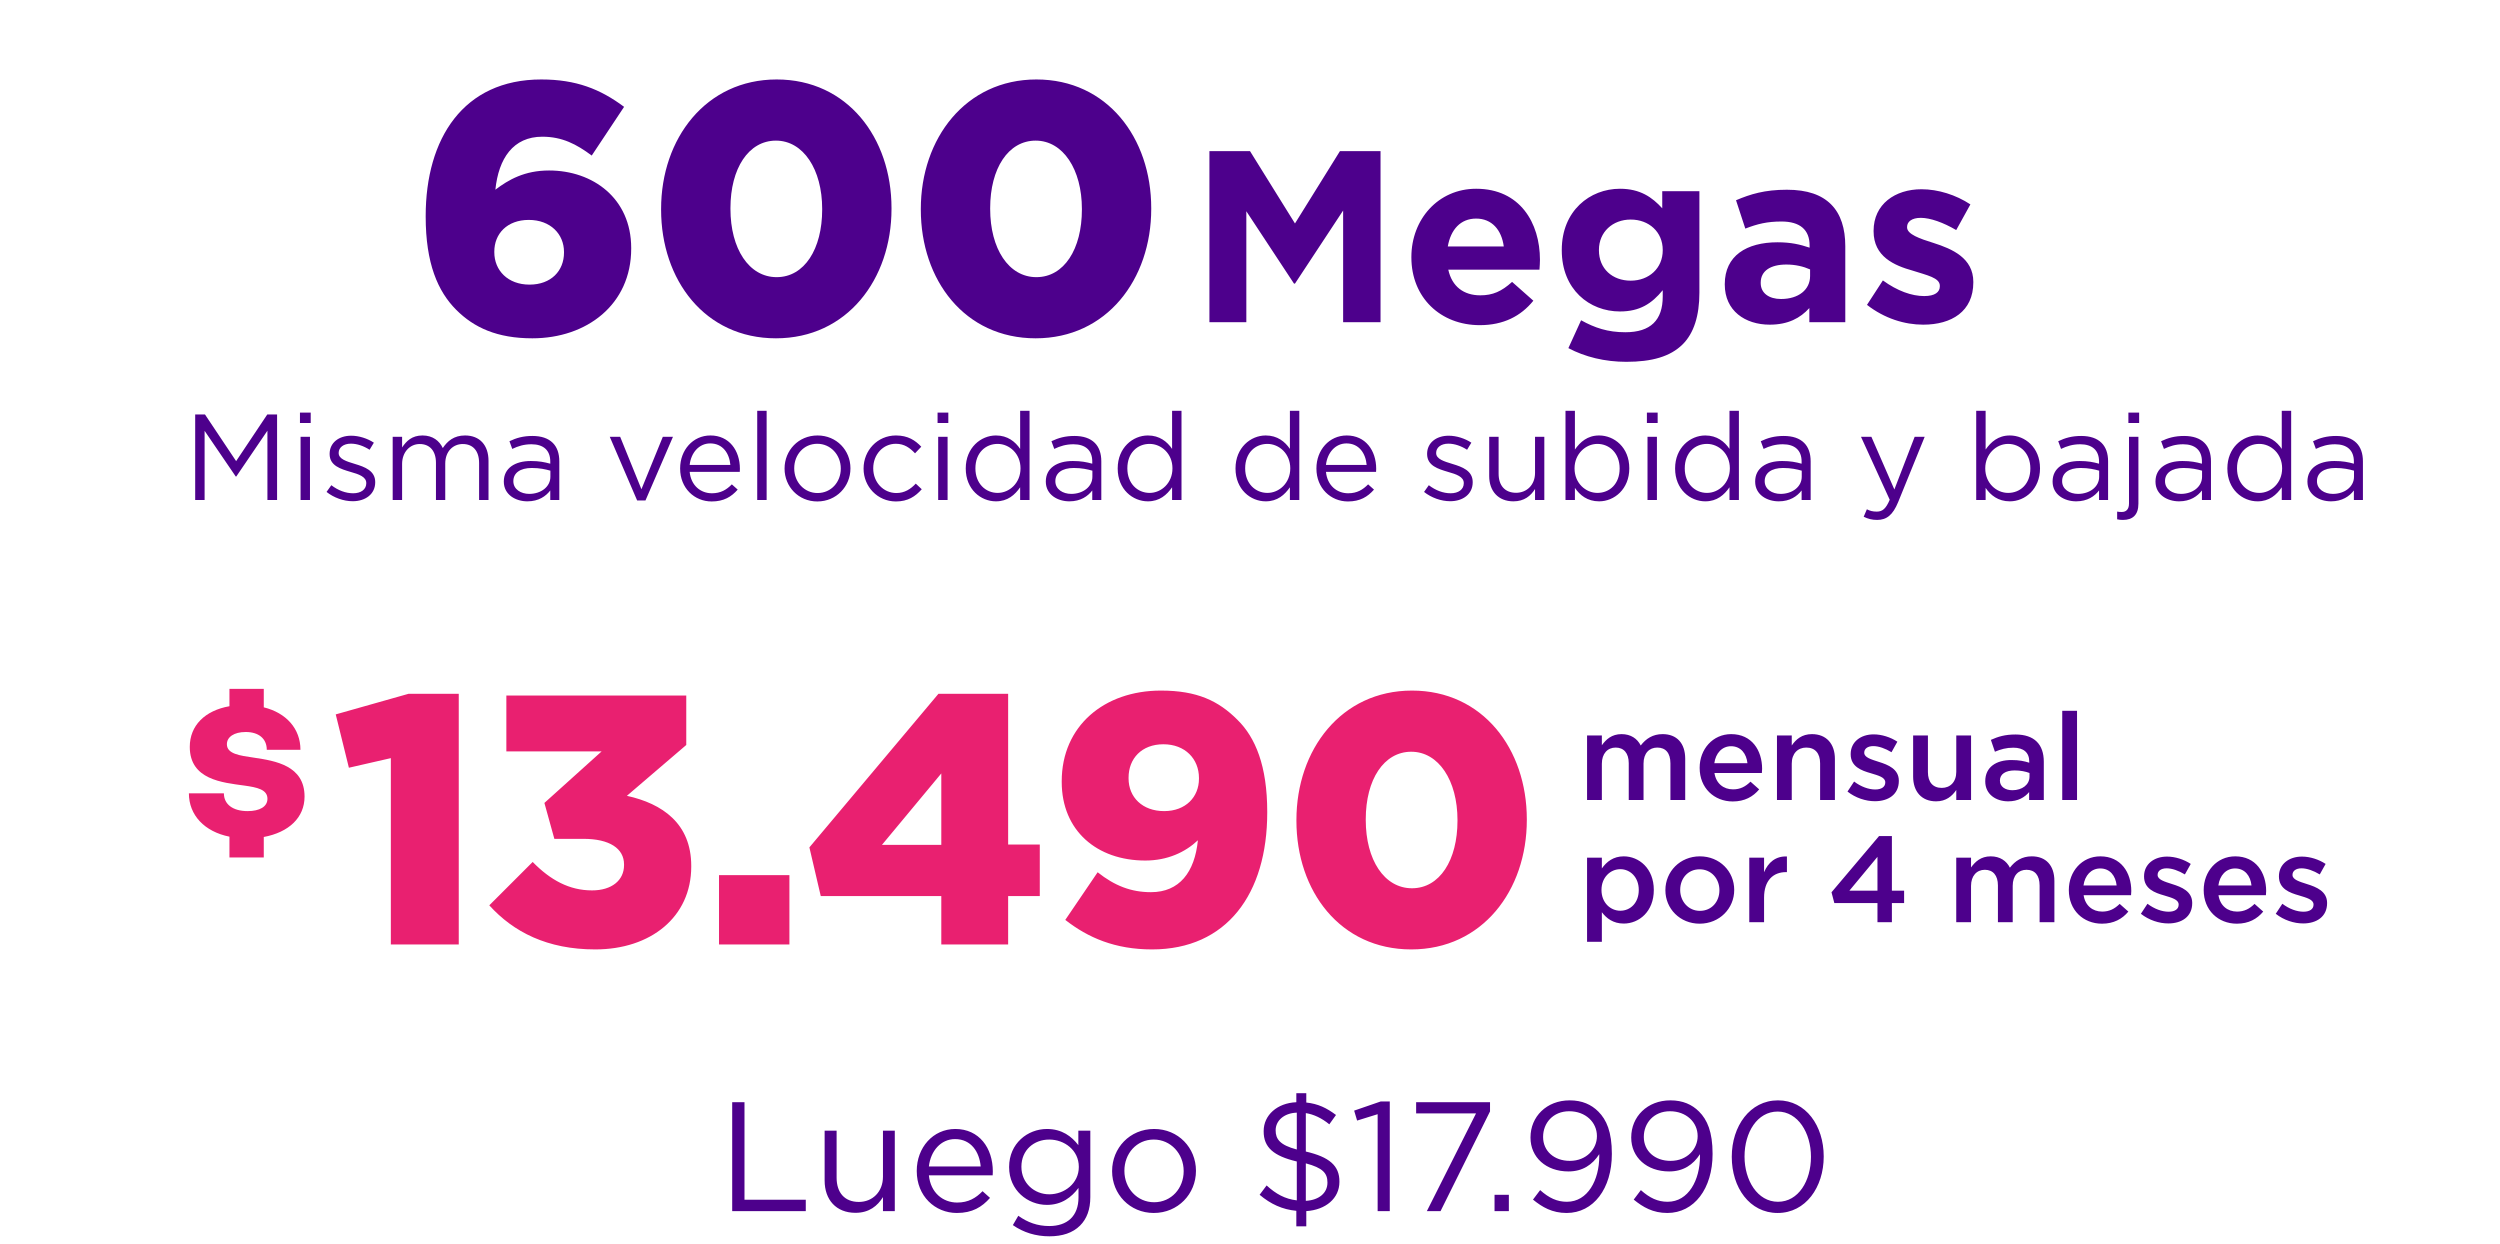 <svg width="225" height="112" viewBox="0 0 225 112" fill="none" xmlns="http://www.w3.org/2000/svg">
<path d="M17.567 45V37.3H18.447L21.252 41.502L24.057 37.3H24.937V45H24.068V38.763L21.263 42.888H21.219L18.414 38.774V45H17.567ZM26.996 38.07V37.135H27.964V38.07H26.996ZM27.051 45V39.313H27.898V45H27.051ZM31.744 45.11C30.919 45.11 30.04 44.791 29.39 44.274L29.82 43.669C30.436 44.142 31.117 44.395 31.788 44.395C32.481 44.395 32.965 44.054 32.965 43.493V43.471C32.965 42.91 32.294 42.679 31.547 42.47C30.666 42.206 29.666 41.92 29.666 40.864V40.842C29.666 39.863 30.48 39.214 31.602 39.214C32.306 39.214 33.065 39.456 33.648 39.841L33.263 40.479C32.734 40.138 32.141 39.929 31.579 39.929C30.909 39.929 30.48 40.281 30.48 40.754V40.776C30.48 41.315 31.183 41.524 31.942 41.755C32.822 42.019 33.769 42.36 33.769 43.383V43.405C33.769 44.483 32.877 45.11 31.744 45.11ZM35.342 45V39.313H36.189V40.27C36.574 39.698 37.069 39.192 38.026 39.192C38.95 39.192 39.544 39.676 39.852 40.325C40.27 39.698 40.853 39.192 41.854 39.192C43.174 39.192 43.966 40.061 43.966 41.48V45H43.119V41.678C43.119 40.578 42.569 39.962 41.645 39.962C40.798 39.962 40.072 40.6 40.072 41.722V45H39.236V41.656C39.236 40.589 38.686 39.962 37.773 39.962C36.871 39.962 36.189 40.71 36.189 41.755V45H35.342ZM47.467 45.121C46.411 45.121 45.344 44.527 45.344 43.35V43.328C45.344 42.14 46.334 41.491 47.775 41.491C48.512 41.491 49.007 41.59 49.524 41.733V41.535C49.524 40.512 48.897 39.984 47.83 39.984C47.159 39.984 46.631 40.149 46.103 40.402L45.85 39.709C46.477 39.412 47.082 39.236 47.918 39.236C48.721 39.236 49.337 39.445 49.755 39.863C50.14 40.248 50.338 40.809 50.338 41.524V45H49.524V44.142C49.128 44.659 48.479 45.121 47.467 45.121ZM47.632 44.45C48.688 44.45 49.535 43.812 49.535 42.91V42.36C49.106 42.239 48.567 42.118 47.863 42.118C46.796 42.118 46.202 42.58 46.202 43.295V43.317C46.202 44.032 46.873 44.45 47.632 44.45ZM57.344 45.044L54.88 39.313H55.815L57.729 44.032L59.654 39.313H60.567L58.092 45.044H57.344ZM64.05 45.132C62.499 45.132 61.212 43.933 61.212 42.173V42.151C61.212 40.512 62.356 39.192 63.94 39.192C65.623 39.192 66.591 40.534 66.591 42.195C66.591 42.316 66.591 42.371 66.58 42.47H62.07C62.191 43.702 63.06 44.395 64.072 44.395C64.864 44.395 65.392 44.076 65.865 43.592L66.393 44.065C65.821 44.714 65.139 45.132 64.05 45.132ZM62.07 41.843H65.733C65.645 40.82 65.062 39.907 63.918 39.907C62.917 39.907 62.191 40.743 62.07 41.843ZM68.15 45V36.97H68.997V45H68.15ZM73.559 45.132C71.854 45.132 70.611 43.79 70.611 42.184V42.162C70.611 40.545 71.854 39.192 73.581 39.192C75.297 39.192 76.54 40.534 76.54 42.14V42.162C76.54 43.779 75.275 45.132 73.559 45.132ZM73.581 44.373C74.813 44.373 75.671 43.372 75.671 42.184V42.162C75.671 40.941 74.758 39.94 73.559 39.94C72.327 39.94 71.48 40.941 71.48 42.14V42.162C71.48 43.383 72.382 44.373 73.581 44.373ZM80.637 45.132C78.965 45.132 77.722 43.779 77.722 42.184V42.162C77.722 40.545 78.965 39.192 80.637 39.192C81.715 39.192 82.375 39.632 82.914 40.204L82.353 40.798C81.902 40.325 81.407 39.94 80.626 39.94C79.471 39.94 78.591 40.908 78.591 42.14V42.162C78.591 43.394 79.493 44.373 80.681 44.373C81.418 44.373 81.968 44.01 82.419 43.526L82.958 44.032C82.386 44.681 81.704 45.132 80.637 45.132ZM84.381 38.07V37.135H85.349V38.07H84.381ZM84.436 45V39.313H85.283V45H84.436ZM89.635 45.121C88.271 45.121 86.918 44.043 86.918 42.173V42.151C86.918 40.303 88.271 39.192 89.635 39.192C90.691 39.192 91.373 39.753 91.813 40.402V36.97H92.66V45H91.813V43.856C91.34 44.538 90.691 45.121 89.635 45.121ZM89.789 44.362C90.845 44.362 91.846 43.471 91.846 42.162V42.14C91.846 40.831 90.845 39.951 89.789 39.951C88.689 39.951 87.787 40.765 87.787 42.14V42.162C87.787 43.515 88.7 44.362 89.789 44.362ZM96.247 45.121C95.191 45.121 94.124 44.527 94.124 43.35V43.328C94.124 42.14 95.114 41.491 96.555 41.491C97.292 41.491 97.787 41.59 98.304 41.733V41.535C98.304 40.512 97.677 39.984 96.61 39.984C95.939 39.984 95.411 40.149 94.883 40.402L94.63 39.709C95.257 39.412 95.862 39.236 96.698 39.236C97.501 39.236 98.117 39.445 98.535 39.863C98.92 40.248 99.118 40.809 99.118 41.524V45H98.304V44.142C97.908 44.659 97.259 45.121 96.247 45.121ZM96.412 44.45C97.468 44.45 98.315 43.812 98.315 42.91V42.36C97.886 42.239 97.347 42.118 96.643 42.118C95.576 42.118 94.982 42.58 94.982 43.295V43.317C94.982 44.032 95.653 44.45 96.412 44.45ZM103.31 45.121C101.946 45.121 100.593 44.043 100.593 42.173V42.151C100.593 40.303 101.946 39.192 103.31 39.192C104.366 39.192 105.048 39.753 105.488 40.402V36.97H106.335V45H105.488V43.856C105.015 44.538 104.366 45.121 103.31 45.121ZM103.464 44.362C104.52 44.362 105.521 43.471 105.521 42.162V42.14C105.521 40.831 104.52 39.951 103.464 39.951C102.364 39.951 101.462 40.765 101.462 42.14V42.162C101.462 43.515 102.375 44.362 103.464 44.362ZM113.913 45.121C112.549 45.121 111.196 44.043 111.196 42.173V42.151C111.196 40.303 112.549 39.192 113.913 39.192C114.969 39.192 115.651 39.753 116.091 40.402V36.97H116.938V45H116.091V43.856C115.618 44.538 114.969 45.121 113.913 45.121ZM114.067 44.362C115.123 44.362 116.124 43.471 116.124 42.162V42.14C116.124 40.831 115.123 39.951 114.067 39.951C112.967 39.951 112.065 40.765 112.065 42.14V42.162C112.065 43.515 112.978 44.362 114.067 44.362ZM121.316 45.132C119.765 45.132 118.478 43.933 118.478 42.173V42.151C118.478 40.512 119.622 39.192 121.206 39.192C122.889 39.192 123.857 40.534 123.857 42.195C123.857 42.316 123.857 42.371 123.846 42.47H119.336C119.457 43.702 120.326 44.395 121.338 44.395C122.13 44.395 122.658 44.076 123.131 43.592L123.659 44.065C123.087 44.714 122.405 45.132 121.316 45.132ZM119.336 41.843H122.999C122.911 40.82 122.328 39.907 121.184 39.907C120.183 39.907 119.457 40.743 119.336 41.843ZM130.519 45.11C129.694 45.11 128.814 44.791 128.165 44.274L128.594 43.669C129.21 44.142 129.892 44.395 130.563 44.395C131.256 44.395 131.74 44.054 131.74 43.493V43.471C131.74 42.91 131.069 42.679 130.321 42.47C129.441 42.206 128.44 41.92 128.44 40.864V40.842C128.44 39.863 129.254 39.214 130.376 39.214C131.08 39.214 131.839 39.456 132.422 39.841L132.037 40.479C131.509 40.138 130.915 39.929 130.354 39.929C129.683 39.929 129.254 40.281 129.254 40.754V40.776C129.254 41.315 129.958 41.524 130.717 41.755C131.597 42.019 132.543 42.36 132.543 43.383V43.405C132.543 44.483 131.652 45.11 130.519 45.11ZM136.206 45.121C134.842 45.121 134.028 44.197 134.028 42.844V39.313H134.875V42.635C134.875 43.691 135.436 44.351 136.448 44.351C137.416 44.351 138.153 43.636 138.153 42.569V39.313H138.989V45H138.153V44.01C137.768 44.626 137.185 45.121 136.206 45.121ZM143.92 45.121C142.864 45.121 142.182 44.56 141.742 43.911V45H140.895V36.97H141.742V40.457C142.215 39.786 142.864 39.192 143.92 39.192C145.284 39.192 146.637 40.27 146.637 42.14V42.162C146.637 44.01 145.295 45.121 143.92 45.121ZM143.766 44.362C144.866 44.362 145.768 43.548 145.768 42.173V42.151C145.768 40.798 144.855 39.951 143.766 39.951C142.71 39.951 141.709 40.853 141.709 42.14V42.162C141.709 43.482 142.71 44.362 143.766 44.362ZM148.221 38.07V37.135H149.189V38.07H148.221ZM148.276 45V39.313H149.123V45H148.276ZM153.476 45.121C152.112 45.121 150.759 44.043 150.759 42.173V42.151C150.759 40.303 152.112 39.192 153.476 39.192C154.532 39.192 155.214 39.753 155.654 40.402V36.97H156.501V45H155.654V43.856C155.181 44.538 154.532 45.121 153.476 45.121ZM153.63 44.362C154.686 44.362 155.687 43.471 155.687 42.162V42.14C155.687 40.831 154.686 39.951 153.63 39.951C152.53 39.951 151.628 40.765 151.628 42.14V42.162C151.628 43.515 152.541 44.362 153.63 44.362ZM160.088 45.121C159.032 45.121 157.965 44.527 157.965 43.35V43.328C157.965 42.14 158.955 41.491 160.396 41.491C161.133 41.491 161.628 41.59 162.145 41.733V41.535C162.145 40.512 161.518 39.984 160.451 39.984C159.78 39.984 159.252 40.149 158.724 40.402L158.471 39.709C159.098 39.412 159.703 39.236 160.539 39.236C161.342 39.236 161.958 39.445 162.376 39.863C162.761 40.248 162.959 40.809 162.959 41.524V45H162.145V44.142C161.749 44.659 161.1 45.121 160.088 45.121ZM160.253 44.45C161.309 44.45 162.156 43.812 162.156 42.91V42.36C161.727 42.239 161.188 42.118 160.484 42.118C159.417 42.118 158.823 42.58 158.823 43.295V43.317C158.823 44.032 159.494 44.45 160.253 44.45ZM170.493 44.054L172.319 39.313H173.221L170.834 45.187C170.35 46.364 169.789 46.793 168.942 46.793C168.469 46.793 168.117 46.694 167.732 46.507L168.018 45.836C168.293 45.979 168.546 46.045 168.909 46.045C169.426 46.045 169.734 45.781 170.075 44.978L167.49 39.313H168.425L170.493 44.054ZM180.884 45.121C179.828 45.121 179.146 44.56 178.706 43.911V45H177.859V36.97H178.706V40.457C179.179 39.786 179.828 39.192 180.884 39.192C182.248 39.192 183.601 40.27 183.601 42.14V42.162C183.601 44.01 182.259 45.121 180.884 45.121ZM180.73 44.362C181.83 44.362 182.732 43.548 182.732 42.173V42.151C182.732 40.798 181.819 39.951 180.73 39.951C179.674 39.951 178.673 40.853 178.673 42.14V42.162C178.673 43.482 179.674 44.362 180.73 44.362ZM186.857 45.121C185.801 45.121 184.734 44.527 184.734 43.35V43.328C184.734 42.14 185.724 41.491 187.165 41.491C187.902 41.491 188.397 41.59 188.914 41.733V41.535C188.914 40.512 188.287 39.984 187.22 39.984C186.549 39.984 186.021 40.149 185.493 40.402L185.24 39.709C185.867 39.412 186.472 39.236 187.308 39.236C188.111 39.236 188.727 39.445 189.145 39.863C189.53 40.248 189.728 40.809 189.728 41.524V45H188.914V44.142C188.518 44.659 187.869 45.121 186.857 45.121ZM187.022 44.45C188.078 44.45 188.925 43.812 188.925 42.91V42.36C188.496 42.239 187.957 42.118 187.253 42.118C186.186 42.118 185.592 42.58 185.592 43.295V43.317C185.592 44.032 186.263 44.45 187.022 44.45ZM191.555 38.07V37.135H192.523V38.07H191.555ZM191.071 46.793C190.862 46.793 190.73 46.782 190.543 46.738V46.045C190.675 46.078 190.84 46.078 190.961 46.078C191.346 46.078 191.61 45.847 191.61 45.319V39.313H192.457V45.33C192.457 46.342 191.94 46.793 191.071 46.793ZM196.117 45.121C195.061 45.121 193.994 44.527 193.994 43.35V43.328C193.994 42.14 194.984 41.491 196.425 41.491C197.162 41.491 197.657 41.59 198.174 41.733V41.535C198.174 40.512 197.547 39.984 196.48 39.984C195.809 39.984 195.281 40.149 194.753 40.402L194.5 39.709C195.127 39.412 195.732 39.236 196.568 39.236C197.371 39.236 197.987 39.445 198.405 39.863C198.79 40.248 198.988 40.809 198.988 41.524V45H198.174V44.142C197.778 44.659 197.129 45.121 196.117 45.121ZM196.282 44.45C197.338 44.45 198.185 43.812 198.185 42.91V42.36C197.756 42.239 197.217 42.118 196.513 42.118C195.446 42.118 194.852 42.58 194.852 43.295V43.317C194.852 44.032 195.523 44.45 196.282 44.45ZM203.18 45.121C201.816 45.121 200.463 44.043 200.463 42.173V42.151C200.463 40.303 201.816 39.192 203.18 39.192C204.236 39.192 204.918 39.753 205.358 40.402V36.97H206.205V45H205.358V43.856C204.885 44.538 204.236 45.121 203.18 45.121ZM203.334 44.362C204.39 44.362 205.391 43.471 205.391 42.162V42.14C205.391 40.831 204.39 39.951 203.334 39.951C202.234 39.951 201.332 40.765 201.332 42.14V42.162C201.332 43.515 202.245 44.362 203.334 44.362ZM209.792 45.121C208.736 45.121 207.669 44.527 207.669 43.35V43.328C207.669 42.14 208.659 41.491 210.1 41.491C210.837 41.491 211.332 41.59 211.849 41.733V41.535C211.849 40.512 211.222 39.984 210.155 39.984C209.484 39.984 208.956 40.149 208.428 40.402L208.175 39.709C208.802 39.412 209.407 39.236 210.243 39.236C211.046 39.236 211.662 39.445 212.08 39.863C212.465 40.248 212.663 40.809 212.663 41.524V45H211.849V44.142C211.453 44.659 210.804 45.121 209.792 45.121ZM209.957 44.45C211.013 44.45 211.86 43.812 211.86 42.91V42.36C211.431 42.239 210.892 42.118 210.188 42.118C209.121 42.118 208.527 42.58 208.527 43.295V43.317C208.527 44.032 209.198 44.45 209.957 44.45Z" fill="#4D008C"/>
<path d="M47.912 30.448C44.744 30.448 42.664 29.488 41.064 27.888C39.4 26.224 38.312 23.696 38.312 19.504V19.44C38.312 12.464 41.704 7.152 48.712 7.152C51.848 7.152 54.024 8.016 56.168 9.616L53.256 14C51.88 12.976 50.6 12.304 48.808 12.304C46.184 12.304 44.872 14.256 44.584 17.072C45.768 16.176 47.208 15.344 49.416 15.344C53.352 15.344 56.808 17.84 56.808 22.32V22.384C56.808 27.408 52.808 30.448 47.912 30.448ZM47.656 25.616C49.608 25.616 50.76 24.368 50.76 22.736V22.672C50.76 21.072 49.544 19.792 47.592 19.792C45.64 19.792 44.488 21.04 44.488 22.64V22.704C44.488 24.336 45.704 25.616 47.656 25.616ZM69.835 30.448C63.435 30.448 59.499 25.2 59.499 18.864V18.8C59.499 12.464 63.532 7.152 69.9 7.152C76.267 7.152 80.236 12.4 80.236 18.736V18.8C80.236 25.136 76.236 30.448 69.835 30.448ZM69.9 24.944C72.395 24.944 73.996 22.416 73.996 18.864V18.8C73.996 15.248 72.299 12.656 69.835 12.656C67.371 12.656 65.74 15.152 65.74 18.736V18.8C65.74 22.384 67.403 24.944 69.9 24.944ZM93.21 30.448C86.811 30.448 82.874 25.2 82.874 18.864V18.8C82.874 12.464 86.906 7.152 93.275 7.152C99.642 7.152 103.611 12.4 103.611 18.736V18.8C103.611 25.136 99.611 30.448 93.21 30.448ZM93.275 24.944C95.77 24.944 97.371 22.416 97.371 18.864V18.8C97.371 15.248 95.674 12.656 93.21 12.656C90.746 12.656 89.115 15.152 89.115 18.736V18.8C89.115 22.384 90.778 24.944 93.275 24.944Z" fill="#4D008C"/>
<path d="M108.848 29V13.6H112.5L116.548 20.112L120.596 13.6H124.248V29H120.882V18.946L116.548 25.524H116.46L112.17 19.012V29H108.848ZM133.184 29.264C129.642 29.264 127.024 26.778 127.024 23.17V23.126C127.024 19.76 129.422 16.988 132.854 16.988C136.792 16.988 138.596 20.046 138.596 23.39C138.596 23.654 138.574 23.94 138.552 24.27H130.346C130.676 25.788 131.732 26.58 133.228 26.58C134.35 26.58 135.142 26.228 136.088 25.37L138.002 27.064C136.88 28.45 135.318 29.264 133.184 29.264ZM130.302 22.18H135.34C135.142 20.684 134.262 19.672 132.854 19.672C131.446 19.672 130.566 20.662 130.302 22.18ZM146.368 32.564C144.432 32.564 142.65 32.124 141.154 31.332L142.298 28.824C143.53 29.506 144.696 29.902 146.28 29.902C148.568 29.902 149.646 28.802 149.646 26.69V26.118C148.656 27.328 147.578 28.032 145.796 28.032C143.046 28.032 140.56 26.052 140.56 22.532V22.488C140.56 18.968 143.09 16.988 145.796 16.988C147.622 16.988 148.7 17.758 149.602 18.748V17.208H152.946V26.338C152.946 28.428 152.44 29.99 151.45 30.98C150.328 32.102 148.656 32.564 146.368 32.564ZM146.764 25.26C148.414 25.26 149.646 24.138 149.646 22.532V22.488C149.646 20.882 148.414 19.76 146.764 19.76C145.136 19.76 143.904 20.882 143.904 22.488V22.532C143.904 24.182 145.114 25.26 146.764 25.26ZM159.278 29.22C157.056 29.22 155.23 27.966 155.23 25.612V25.568C155.23 23.016 157.188 21.806 159.982 21.806C161.192 21.806 162.006 22.004 162.864 22.29V22.092C162.864 20.684 162.006 19.936 160.334 19.936C159.036 19.936 158.156 20.156 157.078 20.574L156.242 18.022C157.54 17.472 158.816 17.076 160.818 17.076C162.666 17.076 163.942 17.538 164.8 18.396C165.68 19.276 166.076 20.574 166.076 22.158V29H162.842V27.724C162.028 28.626 160.928 29.22 159.278 29.22ZM160.29 26.91C161.874 26.91 162.908 26.074 162.908 24.842V24.248C162.314 23.984 161.588 23.808 160.774 23.808C159.344 23.808 158.464 24.38 158.464 25.436V25.48C158.464 26.382 159.212 26.91 160.29 26.91ZM173.089 29.22C171.417 29.22 169.613 28.67 168.029 27.438L169.459 25.238C170.757 26.184 172.055 26.646 173.177 26.646C174.145 26.646 174.585 26.294 174.585 25.766V25.722C174.585 24.996 173.441 24.776 172.143 24.358C170.493 23.896 168.623 23.104 168.623 20.816V20.772C168.623 18.374 170.559 17.032 172.935 17.032C174.431 17.032 176.037 17.538 177.335 18.396L176.059 20.706C174.893 20.024 173.727 19.606 172.869 19.606C172.055 19.606 171.637 19.958 171.637 20.42V20.464C171.637 21.08 172.759 21.476 174.035 21.872C175.685 22.4 177.599 23.214 177.599 25.37V25.414C177.599 28.032 175.641 29.22 173.089 29.22Z" fill="#4D008C"/>
<path d="M65.898 109V99.2H67.004V107.978H72.52V109H65.898ZM76.989 109.154C75.253 109.154 74.217 107.978 74.217 106.256V101.762H75.295V105.99C75.295 107.334 76.009 108.174 77.297 108.174C78.529 108.174 79.467 107.264 79.467 105.906V101.762H80.531V109H79.467V107.74C78.977 108.524 78.235 109.154 76.989 109.154ZM86.12 109.168C84.146 109.168 82.508 107.642 82.508 105.402V105.374C82.508 103.288 83.964 101.608 85.98 101.608C88.122 101.608 89.354 103.316 89.354 105.43C89.354 105.584 89.354 105.654 89.34 105.78H83.6C83.754 107.348 84.86 108.23 86.148 108.23C87.156 108.23 87.828 107.824 88.43 107.208L89.102 107.81C88.374 108.636 87.506 109.168 86.12 109.168ZM83.6 104.982H88.262C88.15 103.68 87.408 102.518 85.952 102.518C84.678 102.518 83.754 103.582 83.6 104.982ZM94.447 111.268C93.229 111.268 92.123 110.932 91.157 110.26L91.647 109.42C92.487 110.022 93.383 110.344 94.433 110.344C96.043 110.344 97.065 109.462 97.065 107.768V106.914C96.435 107.754 95.553 108.44 94.223 108.44C92.487 108.44 90.821 107.124 90.821 105.052V105.024C90.821 102.91 92.487 101.608 94.223 101.608C95.581 101.608 96.449 102.28 97.051 103.064V101.762H98.129V107.74C98.129 108.86 97.807 109.7 97.205 110.302C96.547 110.96 95.609 111.268 94.447 111.268ZM94.433 107.488C95.805 107.488 97.093 106.494 97.093 105.038V105.01C97.093 103.526 95.805 102.56 94.433 102.56C93.047 102.56 91.927 103.512 91.927 104.996V105.024C91.927 106.48 93.089 107.488 94.433 107.488ZM103.842 109.168C101.672 109.168 100.09 107.46 100.09 105.416V105.388C100.09 103.33 101.672 101.608 103.87 101.608C106.054 101.608 107.636 103.316 107.636 105.36V105.388C107.636 107.446 106.026 109.168 103.842 109.168ZM103.87 108.202C105.438 108.202 106.53 106.928 106.53 105.416V105.388C106.53 103.834 105.368 102.56 103.842 102.56C102.274 102.56 101.196 103.834 101.196 105.36V105.388C101.196 106.942 102.344 108.202 103.87 108.202ZM120.24 100.348L119.638 101.188C118.952 100.628 118.238 100.292 117.524 100.18V103.638C119.638 104.128 120.562 104.912 120.548 106.354V106.368C120.548 107.852 119.316 108.888 117.566 109V110.372H116.67V108.972C115.424 108.86 114.36 108.37 113.366 107.53L113.996 106.69C114.836 107.46 115.648 107.908 116.712 108.034V104.534C114.64 104.044 113.716 103.274 113.73 101.804V101.79C113.73 100.362 114.948 99.27 116.67 99.2V98.388H117.566V99.228C118.63 99.34 119.4 99.718 120.24 100.348ZM119.47 106.438V106.424C119.47 105.584 119.05 105.108 117.524 104.702V108.076C118.742 108.006 119.47 107.348 119.47 106.438ZM114.808 101.72V101.734C114.808 102.504 115.172 103.05 116.712 103.456V100.138C115.536 100.18 114.808 100.88 114.808 101.72ZM123.988 109V100.278L122.14 100.852L121.874 99.956L124.268 99.13H125.08V109H123.988ZM128.418 109L132.842 100.208H127.452V99.2H134.102V100.026L129.65 109H128.418ZM134.509 109V107.53H135.797V109H134.509ZM141.021 108.16C142.911 108.16 143.933 106.186 143.933 104.072V103.876C143.317 104.828 142.435 105.43 141.161 105.43C139.145 105.43 137.745 104.156 137.745 102.392V102.364C137.745 100.502 139.187 99.032 141.273 99.032C142.393 99.032 143.219 99.41 143.849 100.04C144.591 100.782 145.067 101.874 145.067 103.834V103.862C145.067 106.97 143.415 109.168 140.993 109.168C139.705 109.168 138.809 108.65 137.969 107.964L138.613 107.11C139.411 107.824 140.139 108.16 141.021 108.16ZM141.287 104.478C142.799 104.478 143.723 103.386 143.723 102.266V102.238C143.723 101.006 142.701 100.012 141.231 100.012C139.761 100.012 138.879 101.09 138.879 102.308V102.336C138.879 103.582 139.859 104.478 141.287 104.478ZM150.086 108.16C151.976 108.16 152.998 106.186 152.998 104.072V103.876C152.382 104.828 151.5 105.43 150.226 105.43C148.21 105.43 146.81 104.156 146.81 102.392V102.364C146.81 100.502 148.252 99.032 150.338 99.032C151.458 99.032 152.284 99.41 152.914 100.04C153.656 100.782 154.132 101.874 154.132 103.834V103.862C154.132 106.97 152.48 109.168 150.058 109.168C148.77 109.168 147.874 108.65 147.034 107.964L147.678 107.11C148.476 107.824 149.204 108.16 150.086 108.16ZM150.352 104.478C151.864 104.478 152.788 103.386 152.788 102.266V102.238C152.788 101.006 151.766 100.012 150.296 100.012C148.826 100.012 147.944 101.09 147.944 102.308V102.336C147.944 103.582 148.924 104.478 150.352 104.478ZM159.99 109.168C157.456 109.168 155.86 106.872 155.86 104.128V104.1C155.86 101.356 157.498 99.032 160.018 99.032C162.538 99.032 164.134 101.328 164.134 104.072V104.1C164.134 106.844 162.51 109.168 159.99 109.168ZM160.018 108.16C161.866 108.16 162.986 106.27 162.986 104.128V104.1C162.986 101.972 161.824 100.04 159.99 100.04C158.156 100.04 157.008 101.916 157.008 104.072V104.1C157.008 106.228 158.17 108.16 160.018 108.16Z" fill="#4D008C"/>
<path d="M23.74 75.32V77.17H20.65V75.3C18.41 74.85 17 73.37 17 71.4H20.15C20.15 72.37 20.93 73 22.29 73C23.37 73 24.07 72.6 24.07 71.89C24.07 71.05 23.13 70.86 21.98 70.7C20.03 70.43 17.08 70.18 17.08 67.22C17.08 65.3 18.44 63.95 20.65 63.56V62H23.74V63.66C25.77 64.16 27.04 65.59 27.04 67.48H24.01C24.01 66.46 23.26 65.88 22.12 65.88C21.06 65.88 20.42 66.33 20.42 66.98C20.42 67.85 21.55 68 22.86 68.19C24.79 68.48 27.41 68.9 27.41 71.69C27.41 73.58 26 74.91 23.73 75.33L23.74 75.32Z" fill="#E92070"/>
<path d="M35.176 85V68.232L31.4 69.096L30.216 64.296L36.776 62.44H41.288V85H35.176ZM53.572 85.448C49.252 85.448 46.212 83.88 44.036 81.48L47.94 77.576C49.54 79.208 51.236 80.136 53.284 80.136C55.044 80.136 56.164 79.24 56.164 77.864V77.8C56.164 76.36 54.852 75.496 52.516 75.496H49.892L48.996 72.264L54.148 67.624H45.572V62.6H61.764V67.048L56.42 71.624C59.62 72.328 62.212 74.12 62.212 77.928V77.992C62.212 82.536 58.564 85.448 53.572 85.448ZM64.711 85V78.76H71.047V85H64.711ZM84.717 85V80.648H73.869L72.845 76.264L84.461 62.44H90.733V76.008H93.581V80.648H90.733V85H84.717ZM79.373 76.04H84.717V69.608L79.373 76.04ZM103.683 85.448C100.355 85.448 97.923 84.392 95.875 82.792L98.787 78.504C100.323 79.72 101.795 80.296 103.587 80.296C106.147 80.296 107.523 78.504 107.811 75.624C106.659 76.712 105.059 77.448 103.075 77.448C98.723 77.448 95.555 74.76 95.555 70.376V70.312C95.555 65.352 99.363 62.152 104.483 62.152C107.747 62.152 109.667 63.08 111.363 64.776C112.995 66.376 114.051 68.936 114.051 73.064V73.128C114.051 80.456 110.403 85.448 103.683 85.448ZM104.771 73C106.723 73 107.907 71.72 107.907 70.088V70.024C107.907 68.296 106.659 66.984 104.707 66.984C102.755 66.984 101.571 68.264 101.571 69.992V70.056C101.571 71.752 102.819 73 104.771 73ZM127.014 85.448C120.614 85.448 116.678 80.2 116.678 73.864V73.8C116.678 67.464 120.71 62.152 127.078 62.152C133.446 62.152 137.414 67.4 137.414 73.736V73.8C137.414 80.136 133.414 85.448 127.014 85.448ZM127.078 79.944C129.574 79.944 131.174 77.416 131.174 73.864V73.8C131.174 70.248 129.478 67.656 127.014 67.656C124.55 67.656 122.918 70.152 122.918 73.736V73.8C122.918 77.384 124.582 79.944 127.078 79.944Z" fill="#E92070"/>
<path d="M142.836 72V66.192H144.167V67.072C144.541 66.555 145.047 66.071 145.938 66.071C146.774 66.071 147.357 66.478 147.665 67.094C148.138 66.478 148.754 66.071 149.634 66.071C150.899 66.071 151.669 66.874 151.669 68.293V72H150.338V68.7C150.338 67.776 149.909 67.281 149.161 67.281C148.435 67.281 147.918 67.787 147.918 68.722V72H146.587V68.689C146.587 67.787 146.147 67.281 145.41 67.281C144.673 67.281 144.167 67.831 144.167 68.733V72H142.836ZM155.95 72.132C154.267 72.132 152.969 70.911 152.969 69.118V69.096C152.969 67.435 154.146 66.071 155.807 66.071C157.655 66.071 158.59 67.523 158.59 69.195C158.59 69.316 158.579 69.437 158.568 69.569H154.3C154.443 70.515 155.114 71.043 155.972 71.043C156.621 71.043 157.083 70.801 157.545 70.35L158.326 71.043C157.776 71.703 157.017 72.132 155.95 72.132ZM154.289 68.689H157.27C157.182 67.831 156.676 67.16 155.796 67.16C154.982 67.16 154.41 67.787 154.289 68.689ZM159.927 72V66.192H161.258V67.094C161.632 66.544 162.171 66.071 163.073 66.071C164.382 66.071 165.141 66.951 165.141 68.304V72H163.81V68.7C163.81 67.798 163.359 67.281 162.567 67.281C161.797 67.281 161.258 67.82 161.258 68.722V72H159.927ZM168.739 72.11C167.914 72.11 167.001 71.813 166.275 71.241L166.869 70.339C167.496 70.812 168.178 71.054 168.772 71.054C169.344 71.054 169.674 70.812 169.674 70.427V70.405C169.674 69.954 169.058 69.8 168.376 69.591C167.518 69.349 166.561 68.997 166.561 67.886V67.864C166.561 66.764 167.474 66.093 168.629 66.093C169.355 66.093 170.147 66.346 170.763 66.753L170.235 67.699C169.674 67.358 169.08 67.149 168.596 67.149C168.079 67.149 167.782 67.391 167.782 67.732V67.754C167.782 68.172 168.409 68.348 169.091 68.568C169.938 68.832 170.895 69.217 170.895 70.262V70.284C170.895 71.505 169.949 72.11 168.739 72.11ZM174.25 72.121C172.941 72.121 172.182 71.241 172.182 69.888V66.192H173.513V69.492C173.513 70.394 173.964 70.911 174.756 70.911C175.526 70.911 176.065 70.372 176.065 69.47V66.192H177.396V72H176.065V71.098C175.691 71.648 175.152 72.121 174.25 72.121ZM183.942 72H182.622V71.285C182.226 71.758 181.621 72.121 180.741 72.121C179.641 72.121 178.673 71.494 178.673 70.328V70.306C178.673 69.019 179.674 68.403 181.027 68.403C181.731 68.403 182.182 68.502 182.633 68.645V68.535C182.633 67.732 182.127 67.292 181.203 67.292C180.554 67.292 180.07 67.435 179.542 67.655L179.179 66.588C179.817 66.302 180.444 66.104 181.39 66.104C183.106 66.104 183.942 67.006 183.942 68.557V72ZM182.655 69.899V69.569C182.314 69.437 181.841 69.338 181.324 69.338C180.488 69.338 179.993 69.679 179.993 70.24V70.262C179.993 70.812 180.488 71.12 181.115 71.12C181.995 71.12 182.655 70.625 182.655 69.899ZM185.602 72V63.97H186.933V72H185.602ZM142.836 84.76V77.192H144.167V78.16C144.596 77.555 145.201 77.071 146.136 77.071C147.511 77.071 148.842 78.16 148.842 80.085V80.107C148.842 82.032 147.522 83.121 146.136 83.121C145.179 83.121 144.574 82.637 144.167 82.098V84.76H142.836ZM145.828 81.966C146.741 81.966 147.489 81.251 147.489 80.107V80.085C147.489 78.963 146.73 78.226 145.828 78.226C144.926 78.226 144.134 78.974 144.134 80.085V80.107C144.134 81.229 144.926 81.966 145.828 81.966ZM152.966 83.132C151.195 83.132 149.886 81.779 149.886 80.129V80.107C149.886 78.446 151.206 77.071 152.988 77.071C154.77 77.071 156.079 78.424 156.079 80.085V80.107C156.079 81.757 154.759 83.132 152.966 83.132ZM152.988 81.977C154.066 81.977 154.748 81.13 154.748 80.129V80.107C154.748 79.084 154.011 78.237 152.966 78.237C151.899 78.237 151.217 79.073 151.217 80.085V80.107C151.217 81.119 151.954 81.977 152.988 81.977ZM157.435 83V77.192H158.766V78.501C159.129 77.632 159.8 77.038 160.823 77.082V78.49H160.746C159.58 78.49 158.766 79.249 158.766 80.789V83H157.435ZM168.972 83V81.273H165.089L164.836 80.305L169.115 75.245H170.27V80.162H171.37V81.273H170.27V83H168.972ZM166.442 80.162H168.972V77.115L166.442 80.162ZM176.062 83V77.192H177.393V78.072C177.767 77.555 178.273 77.071 179.164 77.071C180 77.071 180.583 77.478 180.891 78.094C181.364 77.478 181.98 77.071 182.86 77.071C184.125 77.071 184.895 77.874 184.895 79.293V83H183.564V79.7C183.564 78.776 183.135 78.281 182.387 78.281C181.661 78.281 181.144 78.787 181.144 79.722V83H179.813V79.689C179.813 78.787 179.373 78.281 178.636 78.281C177.899 78.281 177.393 78.831 177.393 79.733V83H176.062ZM189.176 83.132C187.493 83.132 186.195 81.911 186.195 80.118V80.096C186.195 78.435 187.372 77.071 189.033 77.071C190.881 77.071 191.816 78.523 191.816 80.195C191.816 80.316 191.805 80.437 191.794 80.569H187.526C187.669 81.515 188.34 82.043 189.198 82.043C189.847 82.043 190.309 81.801 190.771 81.35L191.552 82.043C191.002 82.703 190.243 83.132 189.176 83.132ZM187.515 79.689H190.496C190.408 78.831 189.902 78.16 189.022 78.16C188.208 78.16 187.636 78.787 187.515 79.689ZM195.143 83.11C194.318 83.11 193.405 82.813 192.679 82.241L193.273 81.339C193.9 81.812 194.582 82.054 195.176 82.054C195.748 82.054 196.078 81.812 196.078 81.427V81.405C196.078 80.954 195.462 80.8 194.78 80.591C193.922 80.349 192.965 79.997 192.965 78.886V78.864C192.965 77.764 193.878 77.093 195.033 77.093C195.759 77.093 196.551 77.346 197.167 77.753L196.639 78.699C196.078 78.358 195.484 78.149 195 78.149C194.483 78.149 194.186 78.391 194.186 78.732V78.754C194.186 79.172 194.813 79.348 195.495 79.568C196.342 79.832 197.299 80.217 197.299 81.262V81.284C197.299 82.505 196.353 83.11 195.143 83.11ZM201.314 83.132C199.631 83.132 198.333 81.911 198.333 80.118V80.096C198.333 78.435 199.51 77.071 201.171 77.071C203.019 77.071 203.954 78.523 203.954 80.195C203.954 80.316 203.943 80.437 203.932 80.569H199.664C199.807 81.515 200.478 82.043 201.336 82.043C201.985 82.043 202.447 81.801 202.909 81.35L203.69 82.043C203.14 82.703 202.381 83.132 201.314 83.132ZM199.653 79.689H202.634C202.546 78.831 202.04 78.16 201.16 78.16C200.346 78.16 199.774 78.787 199.653 79.689ZM207.282 83.11C206.457 83.11 205.544 82.813 204.818 82.241L205.412 81.339C206.039 81.812 206.721 82.054 207.315 82.054C207.887 82.054 208.217 81.812 208.217 81.427V81.405C208.217 80.954 207.601 80.8 206.919 80.591C206.061 80.349 205.104 79.997 205.104 78.886V78.864C205.104 77.764 206.017 77.093 207.172 77.093C207.898 77.093 208.69 77.346 209.306 77.753L208.778 78.699C208.217 78.358 207.623 78.149 207.139 78.149C206.622 78.149 206.325 78.391 206.325 78.732V78.754C206.325 79.172 206.952 79.348 207.634 79.568C208.481 79.832 209.438 80.217 209.438 81.262V81.284C209.438 82.505 208.492 83.11 207.282 83.11Z" fill="#4D008C"/>
</svg>
